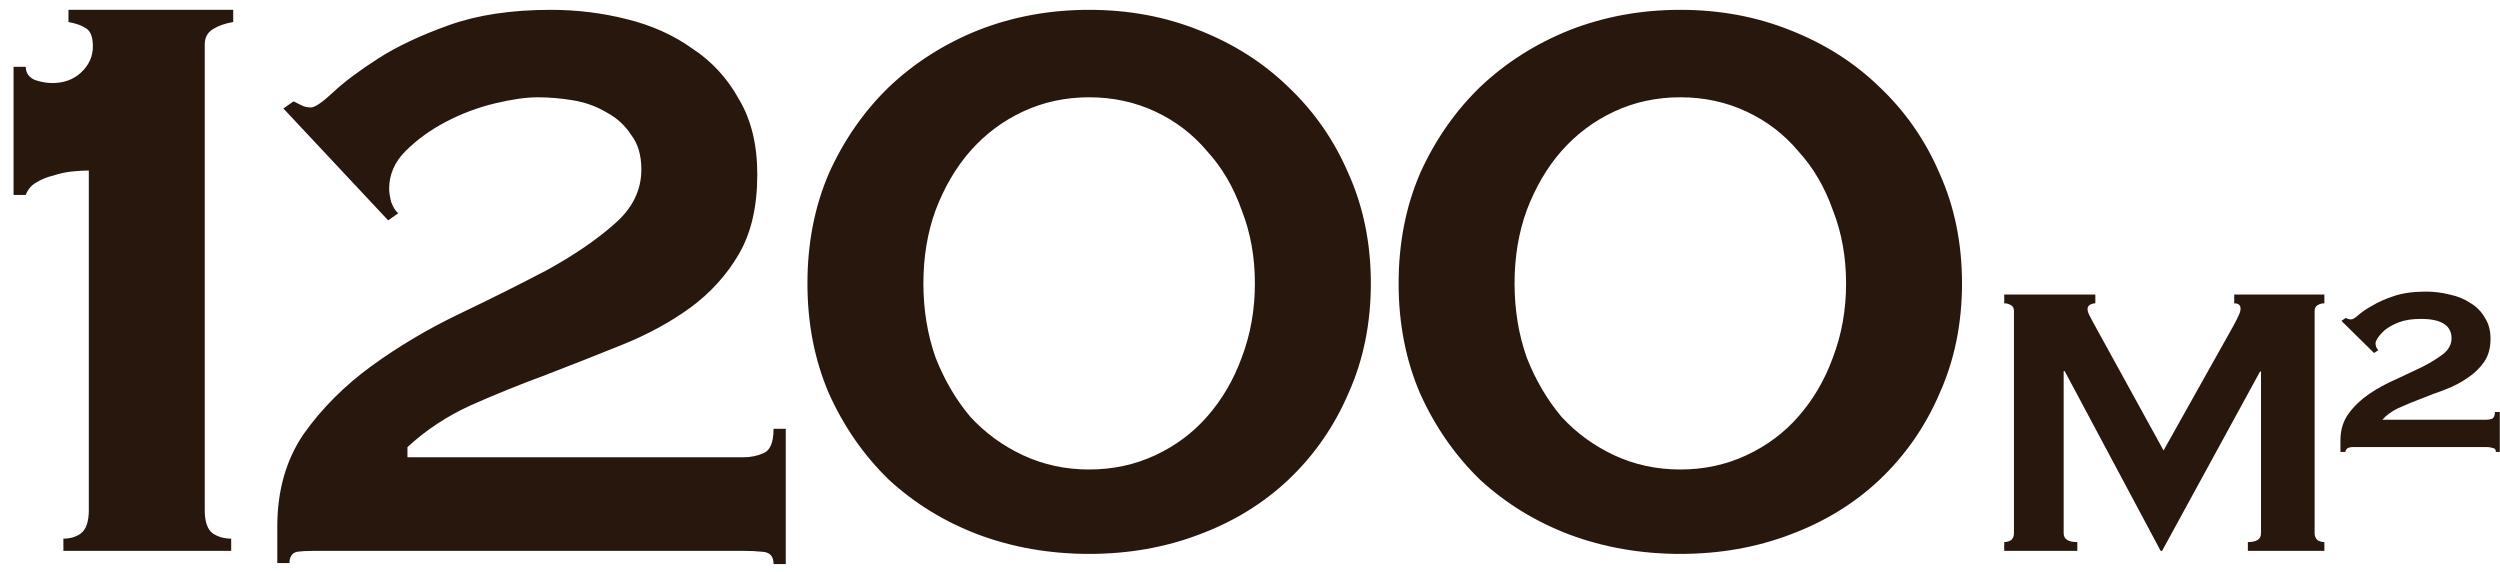 <?xml version="1.0" encoding="UTF-8"?> <svg xmlns="http://www.w3.org/2000/svg" width="118" height="27" viewBox="0 0 118 27" fill="none"><path d="M2.992 25.424C3.312 25.424 3.584 25.344 3.808 25.184C4.064 24.992 4.192 24.624 4.192 24.08V8.048C3.968 8.048 3.696 8.064 3.376 8.096C3.088 8.128 2.8 8.192 2.512 8.288C2.224 8.352 1.952 8.464 1.696 8.624C1.472 8.752 1.312 8.944 1.216 9.2H0.64V3.152H1.216C1.216 3.44 1.36 3.648 1.648 3.776C1.936 3.872 2.208 3.92 2.464 3.92C3.008 3.92 3.456 3.76 3.808 3.44C4.192 3.088 4.384 2.672 4.384 2.192C4.384 1.744 4.272 1.456 4.048 1.328C3.856 1.2 3.584 1.104 3.232 1.04V0.464H11.008V1.04C10.624 1.104 10.304 1.216 10.048 1.376C9.792 1.536 9.664 1.776 9.664 2.096V24.08C9.664 24.624 9.792 24.992 10.048 25.184C10.304 25.344 10.592 25.424 10.912 25.424V26H2.992V25.424ZM37.088 26.624H36.512C36.512 26.272 36.352 26.08 36.032 26.048C35.744 26.016 35.424 26 35.072 26H14.864C14.512 26 14.224 26.016 14 26.048C13.776 26.112 13.664 26.288 13.664 26.576H13.088V24.848C13.088 23.152 13.504 21.696 14.336 20.48C15.2 19.264 16.272 18.192 17.552 17.264C18.832 16.336 20.208 15.52 21.68 14.816C23.152 14.112 24.528 13.424 25.808 12.752C27.088 12.048 28.144 11.328 28.976 10.592C29.84 9.856 30.272 8.992 30.272 8C30.272 7.328 30.112 6.784 29.792 6.368C29.504 5.92 29.12 5.568 28.64 5.312C28.16 5.024 27.632 4.832 27.056 4.736C26.48 4.64 25.92 4.592 25.376 4.592C24.832 4.592 24.16 4.688 23.36 4.88C22.56 5.072 21.792 5.36 21.056 5.744C20.32 6.128 19.68 6.592 19.136 7.136C18.624 7.648 18.368 8.24 18.368 8.912C18.368 9.072 18.4 9.28 18.464 9.536C18.56 9.792 18.672 9.968 18.8 10.064L18.32 10.4L13.376 5.12L13.856 4.784C13.984 4.848 14.112 4.912 14.24 4.976C14.368 5.04 14.512 5.072 14.672 5.072C14.864 5.072 15.216 4.832 15.728 4.352C16.24 3.872 16.944 3.344 17.84 2.768C18.736 2.192 19.856 1.664 21.2 1.184C22.544 0.704 24.144 0.464 26 0.464C27.216 0.464 28.4 0.608 29.552 0.896C30.736 1.184 31.776 1.648 32.672 2.288C33.6 2.896 34.336 3.696 34.88 4.688C35.456 5.648 35.744 6.832 35.744 8.24C35.744 9.744 35.456 10.992 34.88 11.984C34.304 12.976 33.536 13.824 32.576 14.528C31.648 15.2 30.592 15.776 29.408 16.256C28.224 16.736 27.008 17.216 25.76 17.696C24.544 18.144 23.36 18.624 22.208 19.136C21.088 19.648 20.096 20.304 19.232 21.104V21.584H35.072C35.424 21.584 35.744 21.52 36.032 21.392C36.352 21.264 36.512 20.88 36.512 20.24H37.088V26.624ZM51.407 4.592C50.288 4.592 49.248 4.816 48.288 5.264C47.328 5.712 46.495 6.336 45.791 7.136C45.12 7.904 44.575 8.832 44.16 9.92C43.776 10.976 43.584 12.128 43.584 13.376C43.584 14.624 43.776 15.792 44.16 16.88C44.575 17.936 45.12 18.864 45.791 19.664C46.495 20.432 47.328 21.04 48.288 21.488C49.248 21.936 50.288 22.16 51.407 22.16C52.528 22.16 53.568 21.936 54.528 21.488C55.487 21.04 56.303 20.432 56.975 19.664C57.679 18.864 58.224 17.936 58.608 16.88C59.023 15.792 59.231 14.624 59.231 13.376C59.231 12.128 59.023 10.976 58.608 9.92C58.224 8.832 57.679 7.904 56.975 7.136C56.303 6.336 55.487 5.712 54.528 5.264C53.568 4.816 52.528 4.592 51.407 4.592ZM51.407 0.464C53.264 0.464 54.992 0.784 56.592 1.424C58.224 2.064 59.632 2.96 60.816 4.112C62.032 5.264 62.975 6.624 63.648 8.192C64.352 9.76 64.704 11.488 64.704 13.376C64.704 15.264 64.352 16.992 63.648 18.56C62.975 20.128 62.032 21.488 60.816 22.64C59.632 23.76 58.224 24.624 56.592 25.232C54.992 25.84 53.264 26.144 51.407 26.144C49.551 26.144 47.807 25.84 46.175 25.232C44.575 24.624 43.167 23.76 41.952 22.64C40.767 21.488 39.824 20.128 39.12 18.56C38.447 16.992 38.111 15.264 38.111 13.376C38.111 11.488 38.447 9.76 39.12 8.192C39.824 6.624 40.767 5.264 41.952 4.112C43.167 2.96 44.575 2.064 46.175 1.424C47.807 0.784 49.551 0.464 51.407 0.464ZM79.311 4.592C78.191 4.592 77.151 4.816 76.191 5.264C75.231 5.712 74.399 6.336 73.695 7.136C73.023 7.904 72.479 8.832 72.063 9.92C71.679 10.976 71.487 12.128 71.487 13.376C71.487 14.624 71.679 15.792 72.063 16.88C72.479 17.936 73.023 18.864 73.695 19.664C74.399 20.432 75.231 21.04 76.191 21.488C77.151 21.936 78.191 22.16 79.311 22.16C80.431 22.16 81.471 21.936 82.431 21.488C83.391 21.04 84.207 20.432 84.879 19.664C85.583 18.864 86.127 17.936 86.511 16.88C86.927 15.792 87.135 14.624 87.135 13.376C87.135 12.128 86.927 10.976 86.511 9.92C86.127 8.832 85.583 7.904 84.879 7.136C84.207 6.336 83.391 5.712 82.431 5.264C81.471 4.816 80.431 4.592 79.311 4.592ZM79.311 0.464C81.167 0.464 82.895 0.784 84.495 1.424C86.127 2.064 87.535 2.96 88.719 4.112C89.935 5.264 90.879 6.624 91.551 8.192C92.255 9.76 92.607 11.488 92.607 13.376C92.607 15.264 92.255 16.992 91.551 18.56C90.879 20.128 89.935 21.488 88.719 22.64C87.535 23.76 86.127 24.624 84.495 25.232C82.895 25.84 81.167 26.144 79.311 26.144C77.455 26.144 75.711 25.84 74.079 25.232C72.479 24.624 71.071 23.76 69.855 22.64C68.671 21.488 67.727 20.128 67.023 18.56C66.351 16.992 66.015 15.264 66.015 13.376C66.015 11.488 66.351 9.76 67.023 8.192C67.727 6.624 68.671 5.264 69.855 4.112C71.071 2.96 72.479 2.064 74.079 1.424C75.711 0.784 77.455 0.464 79.311 0.464ZM94.599 25.586C94.722 25.586 94.829 25.555 94.921 25.494C95.013 25.417 95.059 25.31 95.059 25.172V14.684C95.059 14.546 95.013 14.454 94.921 14.408C94.829 14.347 94.722 14.316 94.599 14.316V13.902H98.9V14.316C98.823 14.316 98.739 14.339 98.647 14.385C98.57 14.431 98.532 14.5 98.532 14.592C98.532 14.669 98.563 14.768 98.624 14.891C98.685 15.014 98.754 15.144 98.831 15.282L102.12 21.262L105.432 15.351C105.539 15.152 105.616 14.998 105.662 14.891C105.723 14.768 105.754 14.661 105.754 14.569C105.754 14.4 105.654 14.316 105.455 14.316V13.902H109.71V14.316C109.587 14.316 109.48 14.347 109.388 14.408C109.296 14.454 109.25 14.546 109.25 14.684V25.172C109.25 25.31 109.296 25.417 109.388 25.494C109.48 25.555 109.587 25.586 109.71 25.586V26H106.099V25.586C106.513 25.586 106.72 25.448 106.72 25.172V17.536H106.674L102.051 26H101.982L97.451 17.513H97.405V25.172C97.405 25.448 97.62 25.586 98.049 25.586V26H94.599V25.586ZM117.99 21.331H117.806C117.806 21.224 117.76 21.162 117.668 21.147C117.576 21.116 117.477 21.101 117.369 21.101H111.067C110.837 21.101 110.715 21.178 110.699 21.331H110.469V20.779C110.469 20.288 110.6 19.867 110.86 19.514C111.121 19.161 111.443 18.855 111.826 18.594C112.21 18.333 112.631 18.103 113.091 17.904C113.551 17.689 113.973 17.49 114.356 17.306C114.74 17.107 115.062 16.907 115.322 16.708C115.583 16.493 115.713 16.248 115.713 15.972C115.713 15.359 115.23 15.052 114.264 15.052C113.85 15.052 113.505 15.106 113.229 15.213C112.953 15.32 112.731 15.443 112.562 15.581C112.409 15.719 112.294 15.849 112.217 15.972C112.156 16.079 112.125 16.148 112.125 16.179C112.125 16.225 112.133 16.286 112.148 16.363C112.179 16.44 112.217 16.493 112.263 16.524L112.056 16.662L110.515 15.144L110.722 15.006C110.799 15.052 110.883 15.075 110.975 15.075C111.052 15.075 111.167 15.006 111.32 14.868C111.474 14.73 111.688 14.584 111.964 14.431C112.24 14.262 112.585 14.109 112.999 13.971C113.413 13.833 113.912 13.764 114.494 13.764C114.878 13.764 115.253 13.81 115.621 13.902C115.989 13.979 116.311 14.109 116.587 14.293C116.879 14.462 117.109 14.692 117.277 14.983C117.461 15.259 117.553 15.596 117.553 15.995C117.553 16.424 117.454 16.785 117.254 17.076C117.055 17.367 116.794 17.62 116.472 17.835C116.166 18.05 115.813 18.234 115.414 18.387C115.031 18.525 114.648 18.671 114.264 18.824C113.896 18.962 113.544 19.108 113.206 19.261C112.884 19.414 112.631 19.598 112.447 19.813H117.323C117.431 19.813 117.53 19.798 117.622 19.767C117.714 19.721 117.76 19.614 117.76 19.445H117.99V21.331Z" fill="#27170D"></path></svg> 